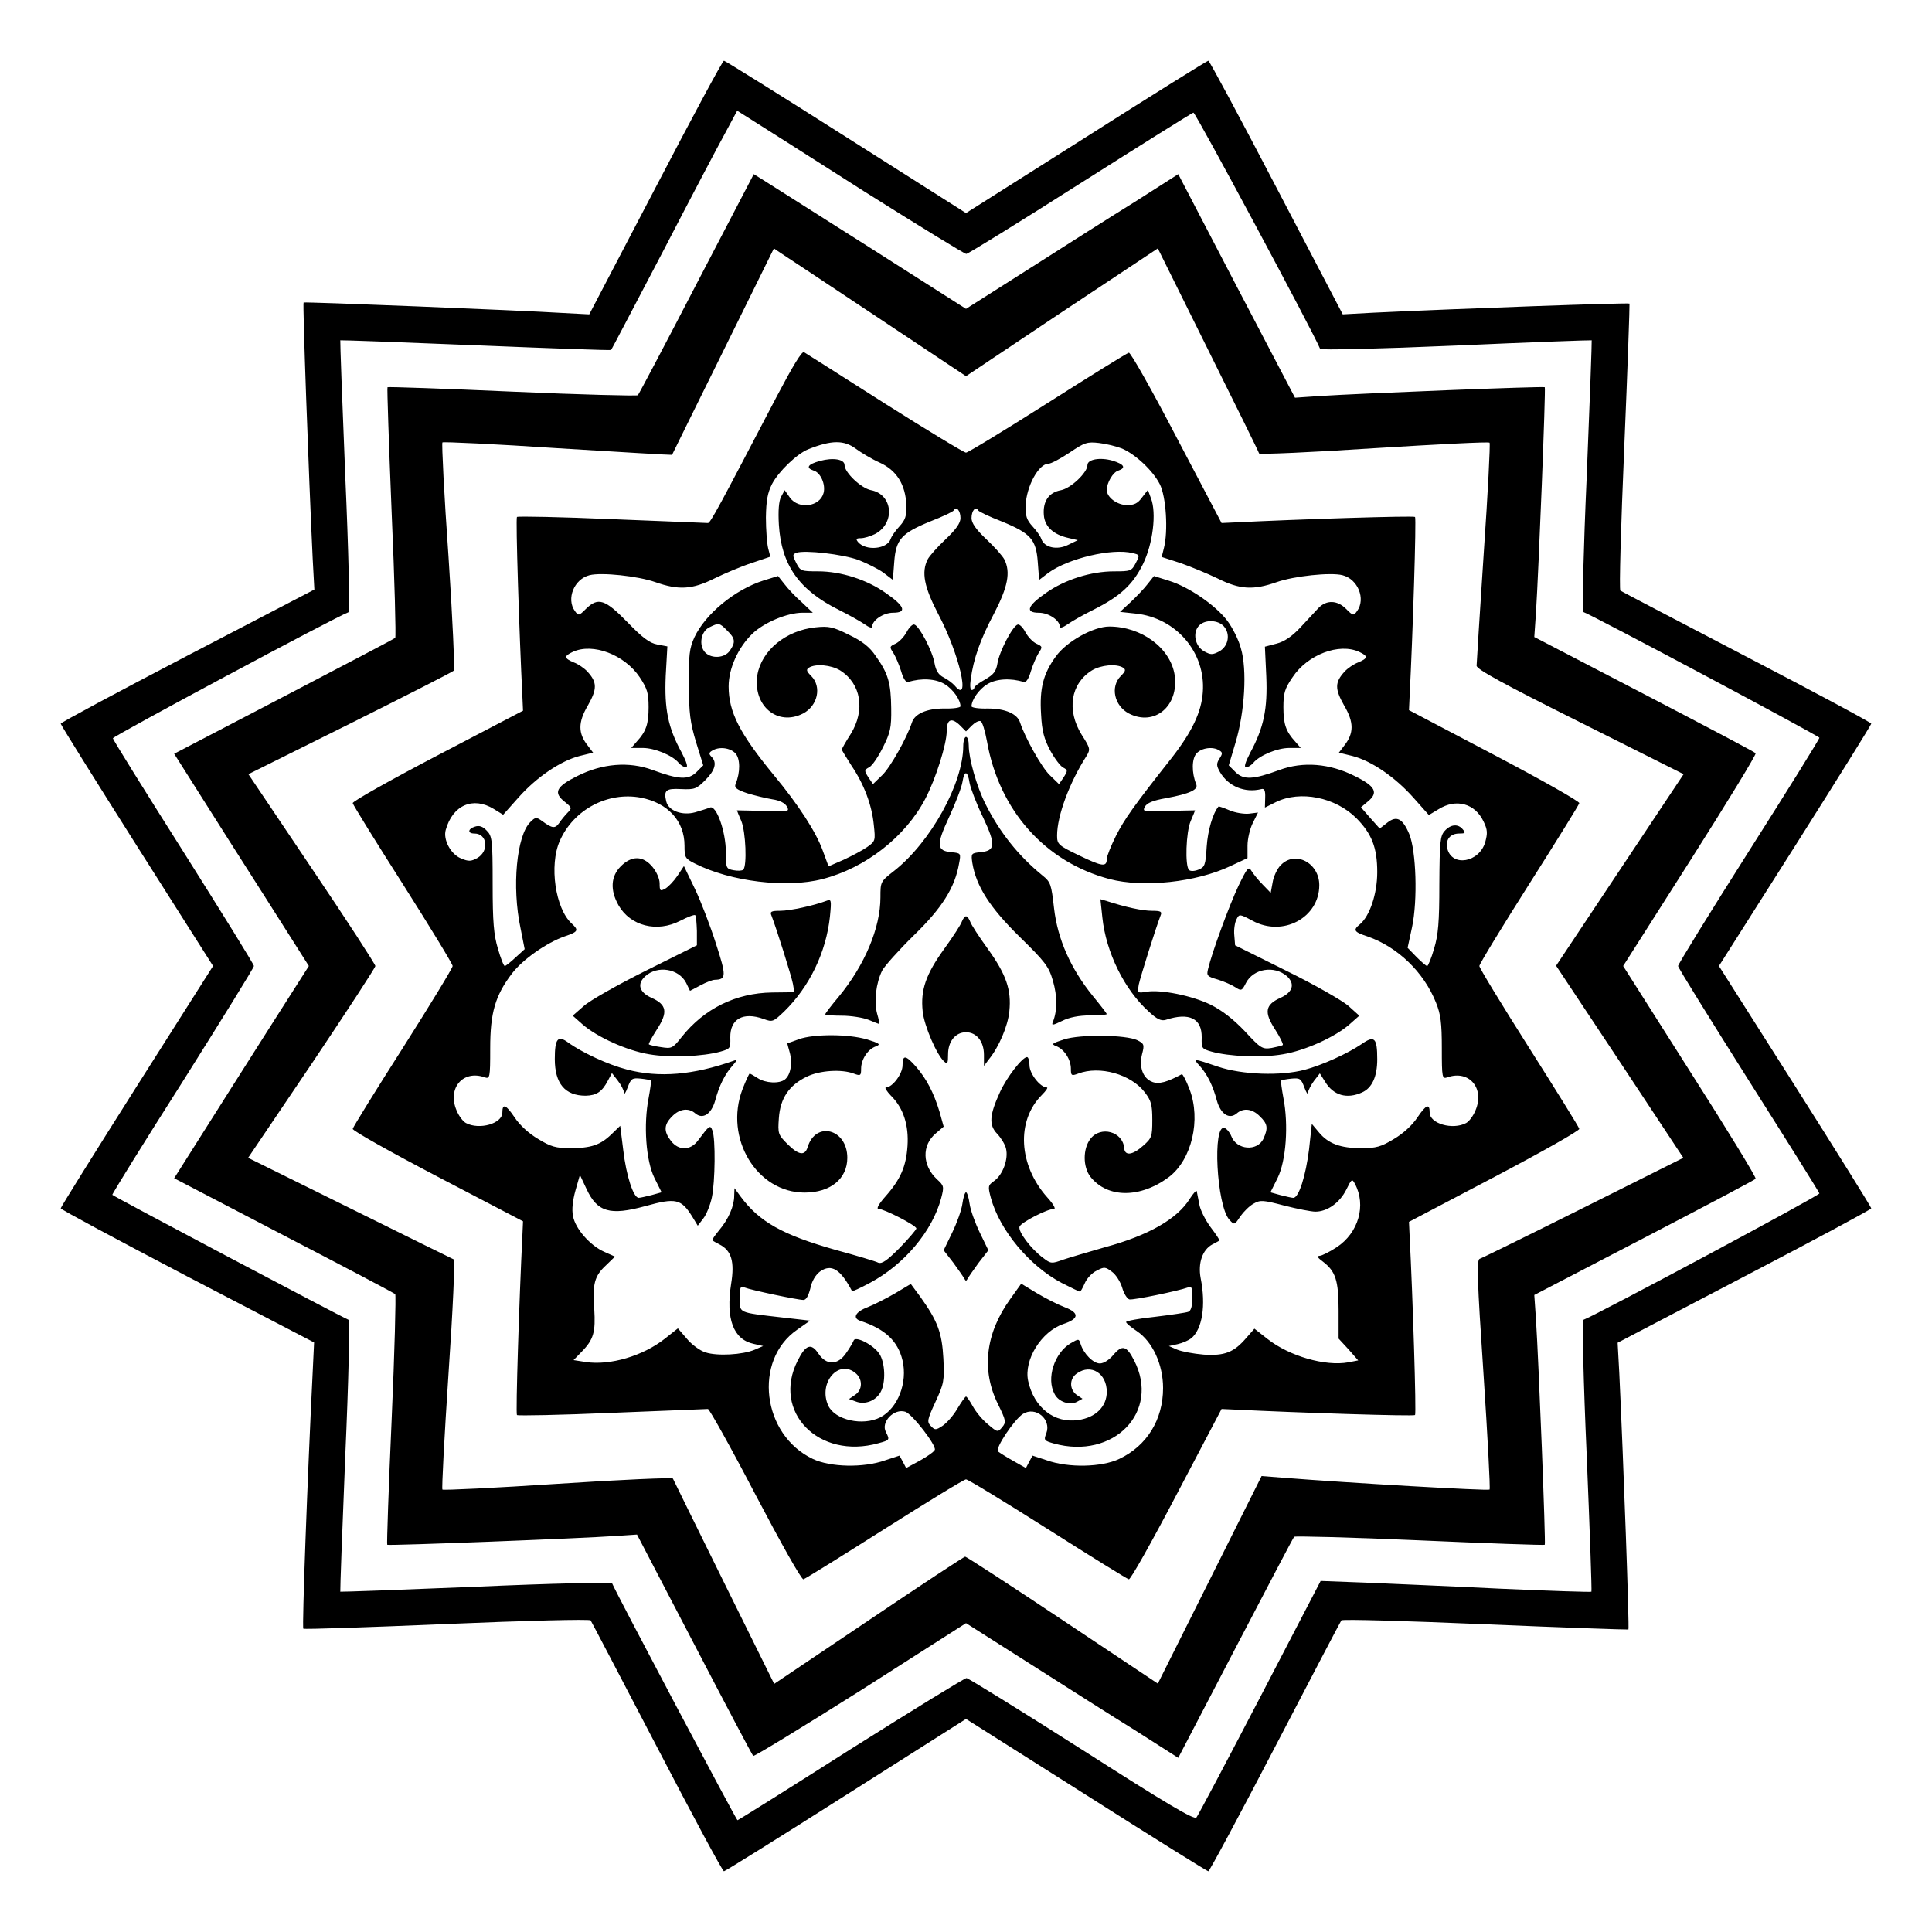 <?xml version="1.0" standalone="no"?>
<!DOCTYPE svg PUBLIC "-//W3C//DTD SVG 20010904//EN"
 "http://www.w3.org/TR/2001/REC-SVG-20010904/DTD/svg10.dtd">
<svg version="1.0" xmlns="http://www.w3.org/2000/svg"
 width="700pt" height="700pt" viewBox="0 0 700 700"
 preserveAspectRatio="xMidYMid meet">
<g transform="translate(0,700) scale(0.1,-0.1)"
fill="#000000" stroke="none">
<path d="M2375 6320 l-240 -459 -95 5 c-164 10 -935 41 -940 38 -4 -2 18 -615
33 -929 l6 -111 -459 -239 c-253 -132 -460 -243 -460 -247 0 -4 124 -203 276
-443 l276 -435 -276 -435 c-152 -240 -276 -439 -276 -443 0 -4 207 -115 459
-247 l459 -239 -5 -106 c-19 -381 -39 -926 -34 -931 3 -3 238 5 521 17 283 12
517 18 520 13 3 -4 111 -211 240 -458 129 -248 238 -451 243 -451 4 0 203 124
442 276 l435 276 436 -276 c239 -152 438 -276 442 -276 4 0 113 203 242 451
129 248 237 454 240 458 3 5 237 -2 520 -14 283 -12 517 -20 520 -19 4 2 -18
613 -33 929 l-6 110 459 240 c253 132 460 243 460 247 0 4 -124 203 -276 443
l-276 435 276 435 c152 240 276 439 276 443 0 4 -203 113 -451 242 -247 129
-454 237 -458 240 -5 3 2 237 14 520 12 283 20 517 19 520 -2 4 -615 -18 -929
-33 l-110 -6 -240 459 c-132 253 -243 460 -247 460 -4 0 -203 -124 -442 -276
l-436 -276 -435 276 c-239 152 -438 276 -442 276 -5 0 -116 -207 -248 -460z
m757 -14 c197 -124 363 -226 369 -226 6 0 192 115 412 255 221 140 406 256
411 257 7 2 440 -806 459 -856 2 -5 211 0 492 12 269 12 490 20 492 19 1 -2
-7 -224 -18 -492 -12 -269 -17 -491 -13 -492 40 -15 856 -450 856 -456 0 -5
-115 -190 -256 -412 -141 -222 -256 -409 -256 -415 0 -6 115 -191 255 -413
140 -221 256 -406 257 -411 2 -7 -807 -440 -855 -458 -5 -2 0 -224 12 -493 11
-268 19 -490 17 -492 -1 -2 -151 3 -332 11 -181 9 -401 18 -489 22 l-160 6
-220 -423 c-121 -232 -224 -427 -230 -434 -8 -10 -110 51 -415 246 -223 142
-411 258 -418 259 -7 0 -195 -116 -419 -257 -223 -142 -408 -258 -411 -258 -4
0 -444 831 -454 858 -2 5 -224 0 -493 -12 -268 -11 -490 -19 -492 -18 -1 2 7
224 18 492 12 269 17 491 12 493 -27 11 -854 448 -856 453 -1 3 114 189 256
412 141 224 257 411 257 417 0 6 -115 191 -255 413 -140 221 -255 406 -256
412 -1 7 803 438 854 457 5 2 0 224 -12 493 -11 268 -19 490 -18 492 2 1 223
-7 491 -18 268 -11 489 -19 490 -17 2 1 85 161 186 353 100 193 202 387 227
432 l44 82 52 -33 c29 -18 213 -135 409 -260z"/>
<path d="M2524 5972 c-113 -218 -209 -400 -213 -404 -3 -3 -208 2 -455 13
-247 11 -450 18 -452 16 -2 -2 5 -206 15 -453 11 -247 16 -452 13 -455 -4 -4
-186 -99 -404 -213 l-397 -207 93 -147 c51 -81 161 -254 244 -384 l151 -238
-151 -237 c-83 -131 -193 -304 -244 -385 l-93 -147 397 -207 c218 -113 400
-209 404 -213 3 -3 -2 -208 -13 -455 -11 -247 -18 -451 -16 -453 4 -4 705 23
829 32 l76 5 207 -397 c114 -219 210 -401 214 -405 3 -3 178 104 389 237 l382
244 233 -148 c127 -81 300 -191 384 -243 l152 -97 207 397 c114 218 209 400
213 404 3 3 208 -2 455 -13 247 -11 451 -18 453 -16 4 4 -22 663 -32 818 l-6
87 398 207 c219 114 401 210 404 214 4 3 -103 178 -237 388 l-243 383 243 382
c134 211 241 386 237 389 -3 4 -185 100 -404 214 l-398 207 6 87 c10 157 36
814 32 818 -4 4 -661 -22 -818 -32 l-87 -6 -212 405 -211 405 -152 -97 c-84
-52 -257 -162 -384 -243 l-233 -148 -347 221 c-192 122 -365 231 -385 244
l-37 23 -207 -397z m653 -120 l323 -215 347 232 348 231 182 -367 c101 -203
184 -371 185 -376 2 -4 189 4 416 19 227 14 416 24 419 20 3 -3 -6 -182 -21
-398 -14 -216 -26 -401 -26 -410 0 -13 97 -66 375 -205 l375 -188 -231 -347
-231 -347 231 -348 230 -348 -362 -181 c-200 -100 -369 -183 -376 -185 -11 -4
-9 -77 14 -417 15 -227 25 -416 22 -419 -5 -5 -510 24 -749 43 l-77 6 -188
-376 -188 -376 -345 230 c-190 127 -349 230 -353 230 -4 0 -162 -104 -350
-231 l-342 -230 -182 368 c-100 202 -183 372 -185 376 -2 4 -189 -4 -416 -19
-227 -15 -415 -24 -419 -21 -3 4 7 192 22 419 16 232 24 414 19 415 -5 2 -175
86 -377 186 l-368 182 231 342 c126 188 230 347 230 353 0 6 -103 165 -230
353 l-230 342 368 183 c202 101 371 187 376 192 4 4 -4 190 -19 414 -16 224
-25 409 -22 413 4 3 192 -6 418 -21 227 -14 413 -25 414 -24 1 2 84 171 185
375 l184 373 25 -17 c14 -9 171 -113 348 -231z"/>
<path d="M2814 5563 c-208 -398 -240 -458 -249 -458 -6 0 -162 7 -348 14 -186
8 -340 11 -344 8 -5 -5 8 -415 20 -657 l2 -45 -310 -162 c-170 -89 -309 -167
-307 -173 1 -6 83 -139 182 -294 99 -156 180 -289 180 -296 0 -7 -81 -140
-180 -296 -99 -155 -181 -288 -182 -294 -2 -6 137 -84 307 -173 l310 -162 -2
-45 c-12 -242 -25 -652 -20 -657 4 -3 158 0 344 8 186 7 342 14 348 14 5 0 83
-139 172 -310 93 -177 167 -309 174 -307 7 2 139 84 295 183 155 98 287 179
294 179 7 0 140 -81 296 -180 156 -99 288 -181 294 -182 6 -2 84 137 173 307
l163 310 44 -2 c239 -12 652 -25 657 -20 5 5 -8 423 -20 656 l-2 44 310 163
c171 90 309 168 307 174 -1 6 -83 138 -182 294 -99 156 -180 289 -180 296 0 7
81 140 180 296 99 156 181 288 182 294 2 6 -136 84 -307 174 l-310 163 2 44
c12 233 25 651 20 656 -5 5 -418 -8 -657 -20 l-44 -2 -163 310 c-89 171 -167
309 -173 307 -6 -1 -138 -83 -294 -182 -156 -99 -289 -180 -296 -180 -7 0
-139 80 -294 178 -154 98 -286 182 -293 186 -8 4 -41 -51 -99 -161z m287 -189
c19 -14 57 -37 86 -50 62 -28 94 -80 97 -155 1 -39 -4 -53 -25 -76 -14 -15
-29 -36 -32 -46 -13 -37 -90 -44 -118 -11 -9 11 -7 14 10 14 12 0 35 7 51 15
75 39 65 144 -14 159 -36 7 -96 64 -96 91 0 21 -41 28 -89 15 -44 -12 -53 -25
-23 -35 25 -7 44 -50 36 -81 -13 -50 -90 -61 -122 -17 l-19 27 -13 -24 c-8
-15 -11 -50 -8 -101 9 -146 73 -237 218 -309 36 -18 77 -41 93 -52 15 -11 27
-15 27 -9 0 24 41 51 76 51 51 0 42 24 -26 71 -69 49 -163 79 -246 79 -61 0
-64 1 -79 30 -14 28 -14 31 0 37 30 11 169 -5 226 -26 30 -12 71 -32 90 -46
l34 -26 5 65 c6 82 26 104 131 147 44 17 82 35 85 40 9 16 24 -1 24 -28 0 -18
-16 -41 -54 -77 -30 -28 -59 -61 -65 -73 -23 -46 -13 -99 38 -197 77 -145 120
-332 60 -260 -7 8 -25 22 -39 29 -20 10 -29 25 -34 52 -7 43 -55 135 -73 140
-6 3 -19 -10 -28 -27 -9 -17 -27 -36 -40 -42 -22 -10 -23 -12 -8 -34 8 -13 21
-43 28 -66 8 -28 18 -42 26 -39 47 15 100 12 132 -8 30 -18 57 -57 57 -80 0
-5 -27 -9 -59 -8 -63 0 -107 -19 -117 -51 -18 -55 -78 -162 -107 -190 l-34
-33 -17 25 c-15 24 -15 26 3 36 11 5 33 38 50 72 27 54 31 71 30 142 -1 92
-11 126 -56 189 -22 33 -49 54 -97 77 -58 29 -73 32 -121 27 -108 -11 -196
-84 -211 -173 -17 -111 73 -187 166 -139 53 28 68 97 29 136 -17 17 -19 23 -8
30 24 15 80 10 113 -10 76 -48 92 -144 38 -231 -18 -28 -32 -53 -32 -56 0 -2
16 -28 35 -58 46 -68 74 -143 81 -215 6 -56 6 -59 -24 -80 -17 -12 -55 -32
-85 -46 l-55 -24 -21 57 c-24 67 -88 166 -176 272 -125 152 -165 230 -165 323
0 65 34 140 85 190 42 41 127 77 183 77 l37 0 -40 38 c-23 20 -51 50 -63 66
l-23 29 -52 -16 c-104 -33 -211 -121 -251 -206 -18 -40 -21 -63 -20 -171 0
-105 5 -139 26 -209 l26 -84 -25 -25 c-29 -28 -63 -27 -158 8 -86 32 -183 24
-274 -22 -76 -38 -87 -60 -45 -93 26 -21 27 -23 11 -39 -9 -9 -23 -26 -31 -38
-15 -21 -25 -20 -63 8 -20 14 -23 14 -42 -5 -49 -49 -67 -234 -35 -384 l15
-76 -33 -30 c-18 -17 -36 -31 -39 -31 -4 0 -15 28 -25 63 -15 50 -19 96 -19
234 0 162 -2 174 -22 194 -14 15 -27 19 -42 14 -26 -8 -28 -25 -2 -25 47 0 54
-64 10 -89 -22 -12 -31 -13 -59 -1 -37 15 -65 68 -55 103 25 90 99 122 174 76
l34 -21 56 63 c66 74 152 132 221 150 l49 12 -19 25 c-36 45 -36 85 0 146 34
60 34 84 -2 123 -11 12 -33 27 -49 33 -36 15 -36 23 -4 38 73 34 188 -10 243
-92 27 -41 32 -57 32 -108 0 -62 -9 -88 -43 -125 l-20 -23 42 0 c43 0 108 -27
130 -54 8 -9 19 -16 26 -16 9 0 3 18 -15 53 -50 91 -63 158 -58 278 l6 107
-37 7 c-27 5 -53 24 -108 81 -81 83 -106 91 -150 48 -25 -25 -27 -26 -40 -8
-32 44 -3 116 53 130 43 11 175 -3 238 -25 85 -30 134 -27 214 13 37 18 98 44
135 56 l68 23 -8 31 c-4 17 -8 67 -8 111 1 62 6 89 22 121 24 46 91 110 131
126 85 34 130 34 173 2z m964 1 c49 -21 112 -80 137 -129 23 -44 31 -170 15
-232 l-8 -32 68 -22 c37 -13 98 -38 135 -56 80 -40 129 -43 214 -13 63 22 195
36 238 25 56 -14 85 -86 53 -130 -13 -18 -15 -17 -40 8 -32 32 -71 33 -100 3
-12 -13 -42 -45 -66 -71 -30 -32 -58 -51 -86 -58 l-42 -11 5 -107 c5 -119 -9
-186 -58 -277 -18 -35 -24 -53 -15 -53 7 0 18 7 26 16 22 27 87 54 130 54 l42
0 -20 23 c-34 37 -43 63 -43 125 0 51 5 67 33 108 54 82 169 126 242 92 32
-15 32 -23 -4 -38 -16 -6 -38 -21 -49 -33 -36 -39 -36 -63 -2 -123 36 -61 36
-101 0 -146 l-19 -25 49 -12 c70 -18 155 -77 221 -151 l56 -63 35 21 c64 40
132 21 163 -44 15 -31 15 -43 6 -76 -22 -73 -120 -90 -137 -23 -8 32 10 55 43
55 22 0 24 2 13 15 -17 21 -44 19 -66 -6 -16 -18 -18 -39 -19 -192 0 -139 -4
-184 -19 -234 -10 -35 -22 -63 -25 -63 -4 0 -21 15 -39 33 l-32 33 16 74 c21
99 15 277 -10 338 -24 57 -46 68 -80 41 l-27 -21 -34 38 -34 39 25 21 c39 32
28 55 -47 92 -91 46 -188 54 -274 22 -95 -35 -129 -36 -158 -8 l-25 25 25 84
c33 111 42 263 19 340 -8 31 -31 76 -50 101 -43 56 -139 122 -211 144 l-54 17
-23 -29 c-12 -16 -40 -45 -61 -65 l-39 -36 56 -6 c147 -15 255 -141 244 -285
-5 -72 -39 -143 -112 -237 -139 -176 -172 -223 -203 -284 -18 -36 -33 -74 -33
-83 0 -30 -16 -28 -99 12 -77 37 -81 41 -81 73 0 71 45 192 106 287 15 25 15
28 -17 78 -55 89 -40 185 37 233 33 20 89 25 113 10 11 -7 9 -13 -8 -30 -39
-39 -24 -108 29 -136 93 -48 182 27 166 139 -15 98 -120 176 -237 176 -57 0
-155 -54 -194 -109 -45 -62 -59 -115 -53 -209 3 -61 11 -89 33 -131 16 -29 37
-57 47 -62 17 -9 17 -11 2 -35 l-17 -25 -34 33 c-29 28 -89 135 -107 190 -10
32 -54 51 -117 51 -32 -1 -59 3 -59 8 0 23 27 62 57 80 32 20 85 23 132 8 8
-3 18 11 26 39 7 23 20 53 28 66 15 22 14 24 -8 34 -13 6 -31 25 -40 42 -9 17
-22 30 -28 27 -18 -5 -66 -97 -73 -140 -5 -30 -14 -41 -45 -59 -22 -12 -39
-25 -39 -30 0 -4 -4 -8 -9 -8 -6 0 -7 17 -4 38 10 75 35 146 84 238 51 98 61
151 38 197 -6 12 -35 45 -65 73 -38 36 -54 59 -54 77 0 27 15 44 24 28 3 -5
41 -23 85 -40 105 -43 125 -65 131 -147 l5 -65 34 26 c72 52 231 90 305 71 26
-6 26 -7 11 -36 -15 -29 -19 -30 -79 -30 -83 0 -178 -30 -246 -78 -68 -47 -77
-72 -26 -72 35 0 76 -27 76 -51 0 -6 12 -2 28 9 15 11 56 34 92 52 98 49 144
91 181 166 36 73 50 186 29 239 l-11 30 -21 -27 c-15 -21 -28 -28 -54 -28 -36
0 -74 28 -74 55 0 26 23 65 42 70 29 10 21 23 -21 36 -45 13 -91 5 -91 -16 0
-27 -60 -84 -96 -91 -44 -8 -66 -40 -62 -90 3 -42 35 -71 89 -83 l34 -8 -35
-17 c-40 -20 -86 -10 -97 21 -3 10 -18 31 -32 46 -21 23 -26 37 -25 76 3 69
47 151 83 151 9 0 43 18 76 40 55 37 64 40 107 35 26 -3 63 -12 83 -20z m369
-644 c25 -28 17 -72 -16 -91 -25 -13 -31 -13 -55 0 -34 19 -43 69 -18 94 22
22 68 20 89 -3z m-1799 -16 c29 -28 31 -42 9 -73 -18 -26 -65 -30 -89 -6 -24
25 -16 76 15 91 34 17 37 17 65 -12z m845 -345 l20 -20 21 21 c11 11 25 19 32
16 6 -2 16 -35 23 -73 44 -250 210 -437 444 -499 122 -32 313 -12 438 47 l62
29 0 45 c0 25 9 62 19 82 l19 38 -32 -4 c-18 -2 -50 3 -71 12 -21 9 -39 15
-40 14 -21 -25 -39 -87 -43 -146 -4 -67 -7 -74 -30 -83 -15 -6 -29 -6 -34 -1
-15 15 -11 137 6 177 9 21 16 38 16 39 0 0 -43 -1 -96 -2 -92 -4 -95 -3 -86
15 8 14 30 23 76 31 87 16 119 31 110 51 -17 42 -16 92 1 111 19 21 60 26 83
11 12 -7 12 -12 0 -30 -11 -18 -11 -25 2 -48 30 -52 90 -77 150 -62 11 3 15
-5 14 -31 l-1 -36 40 20 c88 43 215 18 292 -59 55 -56 75 -106 75 -195 0 -78
-27 -159 -63 -189 -26 -21 -21 -28 28 -44 109 -38 204 -129 248 -240 17 -42
21 -74 21 -164 0 -109 1 -113 21 -106 78 27 135 -40 101 -120 -8 -20 -23 -40
-34 -46 -49 -26 -132 -2 -132 38 0 34 -13 29 -44 -17 -19 -29 -52 -59 -86 -79
-46 -28 -64 -33 -117 -33 -76 0 -120 16 -154 57 l-26 31 -10 -92 c-12 -96 -37
-176 -57 -176 -6 0 -27 5 -47 10 l-36 10 26 52 c31 63 40 193 21 290 -6 33
-10 61 -8 63 2 2 18 5 37 7 31 3 35 0 47 -32 7 -19 13 -28 13 -19 1 9 11 28
22 43 l21 27 19 -30 c30 -50 79 -64 134 -39 36 16 55 57 55 120 0 78 -10 88
-57 55 -50 -34 -142 -76 -206 -93 -87 -23 -226 -18 -313 11 -91 31 -93 31 -67
3 27 -30 48 -72 62 -126 14 -49 45 -69 72 -46 24 21 57 17 84 -11 28 -27 30
-42 13 -80 -22 -48 -98 -42 -117 9 -5 13 -16 26 -24 29 -45 17 -29 -281 17
-332 18 -20 19 -20 40 12 12 17 33 38 48 46 24 14 35 13 111 -7 47 -12 98 -22
113 -22 43 0 88 32 112 80 19 39 21 40 31 21 42 -78 13 -178 -66 -230 -26 -17
-54 -31 -62 -31 -11 -1 -7 -7 12 -21 46 -35 57 -68 57 -178 l0 -101 36 -39 35
-40 -36 -7 c-83 -15 -213 22 -293 85 l-47 37 -29 -33 c-45 -53 -79 -66 -155
-61 -36 3 -79 11 -96 18 l-30 13 32 7 c18 4 40 14 49 21 40 33 54 119 34 219
-10 54 7 102 42 121 12 6 24 13 26 14 2 2 -13 24 -32 49 -19 26 -38 63 -41 84
-4 20 -8 41 -9 46 -1 5 -12 -7 -25 -27 -45 -73 -149 -133 -308 -176 -59 -17
-127 -37 -151 -45 -41 -15 -45 -15 -72 6 -44 32 -93 97 -86 114 6 15 100 64
125 64 7 0 -3 18 -24 41 -105 117 -114 278 -20 372 15 15 23 27 18 27 -24 0
-63 50 -63 80 0 16 -4 30 -9 30 -17 0 -74 -74 -98 -127 -38 -83 -41 -119 -10
-151 14 -15 29 -39 32 -54 9 -37 -11 -93 -42 -116 -24 -17 -24 -20 -13 -62 32
-117 139 -246 256 -308 34 -17 64 -32 67 -32 2 0 10 14 17 30 7 17 26 38 43
46 28 15 32 14 56 -4 14 -10 31 -37 37 -58 6 -21 18 -40 26 -42 15 -3 178 31
211 43 15 6 17 1 17 -38 0 -30 -5 -47 -15 -50 -8 -3 -62 -11 -120 -18 -58 -6
-105 -15 -105 -19 0 -4 18 -19 39 -33 57 -38 95 -121 95 -206 0 -115 -59 -210
-159 -257 -63 -30 -183 -33 -262 -5 l-52 17 -12 -22 -12 -23 -46 26 c-25 14
-50 30 -55 34 -12 10 58 115 90 136 46 29 104 -19 85 -70 -10 -25 -8 -27 27
-37 217 -60 387 115 291 301 -27 53 -43 58 -75 20 -15 -18 -35 -31 -49 -31
-24 0 -59 35 -70 71 -6 19 -7 19 -36 2 -59 -35 -89 -128 -58 -184 14 -28 55
-42 81 -28 l20 11 -21 14 c-27 20 -27 59 1 78 51 36 108 0 108 -67 0 -53 -40
-93 -103 -102 -87 -13 -161 45 -182 142 -16 76 48 179 128 206 57 19 59 40 4
61 -24 9 -69 32 -101 51 l-56 34 -40 -56 c-90 -125 -105 -258 -44 -381 29 -59
30 -65 15 -83 -16 -19 -17 -19 -51 10 -20 16 -44 45 -55 65 -11 20 -22 36 -25
36 -3 0 -17 -20 -32 -45 -14 -24 -38 -51 -53 -61 -24 -16 -28 -16 -42 -1 -15
15 -14 22 16 87 31 67 33 77 29 158 -5 94 -21 136 -84 224 l-34 46 -57 -34
c-31 -18 -76 -41 -99 -50 -45 -17 -57 -40 -26 -50 88 -29 135 -72 152 -143 19
-81 -17 -173 -80 -206 -64 -33 -165 -10 -189 42 -38 83 39 172 101 116 24 -22
23 -59 -4 -77 l-22 -15 25 -9 c33 -13 73 3 90 35 19 35 16 106 -5 138 -21 32
-87 66 -93 48 -3 -7 -14 -27 -27 -45 -30 -45 -72 -46 -101 -2 -26 39 -46 32
-75 -26 -94 -185 76 -360 293 -299 41 11 41 12 27 40 -20 36 29 87 70 74 25
-8 113 -122 107 -138 -3 -7 -27 -24 -54 -39 l-50 -27 -12 23 -12 22 -52 -17
c-79 -28 -199 -25 -262 5 -184 87 -217 357 -57 468 l47 33 -105 12 c-156 18
-150 15 -150 69 0 40 2 45 18 39 22 -9 192 -45 213 -45 10 0 18 15 25 42 5 26
19 49 35 61 41 29 74 9 116 -71 1 -2 30 11 65 30 124 66 226 187 258 307 11
42 10 45 -15 68 -54 50 -56 124 -4 167 l28 24 -15 54 c-21 69 -47 119 -85 163
-38 43 -49 44 -49 5 0 -31 -37 -80 -60 -80 -6 0 2 -13 18 -30 45 -44 65 -107
60 -182 -5 -74 -25 -121 -80 -183 -24 -27 -34 -45 -25 -45 20 0 137 -60 137
-71 0 -4 -27 -36 -60 -70 -46 -46 -64 -59 -78 -54 -9 5 -80 26 -157 47 -190
54 -274 101 -342 193 l-22 30 -1 -28 c0 -37 -21 -85 -55 -125 -15 -18 -26 -34
-24 -36 2 -2 14 -9 26 -15 43 -22 55 -62 42 -142 -20 -128 8 -202 81 -218 l35
-8 -30 -13 c-44 -19 -137 -24 -179 -10 -20 6 -51 29 -68 50 l-32 37 -48 -38
c-79 -62 -197 -97 -285 -84 l-45 7 30 31 c43 44 50 71 45 154 -7 91 1 120 42
158 l33 32 -38 17 c-51 22 -106 84 -114 130 -5 24 -1 57 9 93 l16 56 24 -51
c39 -84 85 -97 213 -62 111 31 130 26 170 -38 l20 -33 20 26 c11 14 25 48 31
76 12 56 14 214 2 243 -8 21 -10 20 -52 -36 -27 -37 -70 -38 -98 -2 -27 35
-26 59 4 89 27 28 60 32 84 11 27 -23 58 -3 72 46 14 53 35 96 63 127 16 18
17 23 5 18 -147 -52 -271 -63 -388 -32 -67 17 -164 62 -213 98 -37 27 -48 14
-48 -60 0 -89 37 -133 112 -133 39 1 59 14 80 54 l15 28 21 -27 c12 -15 22
-35 23 -44 0 -9 6 0 13 19 12 32 16 35 47 32 19 -2 35 -5 37 -7 2 -2 -2 -30
-8 -63 -19 -97 -10 -227 21 -290 l26 -52 -36 -10 c-20 -5 -41 -10 -47 -10 -19
0 -45 79 -56 173 l-11 88 -31 -30 c-41 -40 -75 -51 -150 -51 -52 0 -70 5 -116
33 -34 20 -67 50 -86 79 -31 46 -44 51 -44 17 0 -40 -83 -64 -132 -38 -11 6
-26 26 -34 46 -34 80 23 147 101 120 20 -7 21 -3 21 105 0 128 18 191 79 271
39 51 125 111 190 134 50 17 53 22 26 47 -59 54 -82 211 -43 299 50 114 174
179 293 157 99 -19 159 -85 159 -174 0 -43 2 -47 38 -65 128 -65 332 -90 462
-56 156 40 300 153 372 290 38 72 78 199 78 246 0 44 18 51 50 19z m-815 -100
c17 -19 18 -68 0 -111 -5 -13 4 -20 42 -33 26 -8 67 -18 91 -22 28 -4 46 -14
53 -26 10 -19 8 -20 -85 -16 -53 1 -96 2 -96 2 0 -1 7 -18 16 -39 16 -39 21
-162 7 -176 -4 -4 -20 -5 -35 -2 -27 5 -28 8 -28 64 0 77 -35 174 -58 163 -10
-4 -33 -11 -53 -17 -47 -13 -97 5 -105 39 -10 41 -1 48 54 45 48 -2 55 0 87
32 36 36 44 64 23 85 -10 10 -10 15 2 22 25 16 66 11 85 -10z"/>
<path d="M3490 4297 c0 -135 -118 -348 -250 -452 -50 -39 -50 -40 -50 -96 0
-111 -57 -246 -151 -360 -27 -32 -49 -61 -49 -64 0 -3 27 -5 60 -5 33 0 77 -7
97 -15 19 -8 37 -15 38 -15 2 0 -1 17 -7 37 -12 45 -4 111 18 156 9 17 61 75
115 128 102 99 149 173 164 261 7 36 6 37 -26 40 -56 5 -58 25 -10 128 23 50
45 107 48 126 7 44 19 43 26 -3 4 -20 25 -76 49 -125 47 -100 45 -121 -12
-126 -31 -3 -32 -5 -27 -39 14 -84 63 -161 171 -267 94 -92 106 -108 121 -160
16 -55 16 -108 0 -148 -6 -14 -2 -14 33 3 26 13 61 20 101 20 34 0 61 2 61 5
0 2 -23 32 -51 66 -80 99 -127 205 -140 317 -10 87 -12 95 -42 119 -87 71
-155 156 -207 260 -32 64 -60 164 -60 211 0 17 -4 31 -10 31 -5 0 -10 -15 -10
-33z"/>
<path d="M2249 3861 c-36 -36 -39 -86 -8 -141 43 -75 139 -100 224 -56 27 14
51 23 54 20 3 -3 5 -28 6 -57 l0 -52 -185 -92 c-102 -51 -203 -108 -225 -128
l-40 -35 35 -31 c52 -46 162 -96 243 -109 75 -13 194 -8 258 10 35 10 36 12
35 51 -1 67 46 94 121 67 32 -12 35 -10 74 27 92 90 152 214 166 344 6 61 5
64 -13 57 -45 -17 -131 -36 -167 -36 -33 0 -38 -3 -32 -17 18 -46 73 -221 78
-248 l5 -30 -81 -1 c-131 -2 -245 -58 -327 -161 -33 -42 -37 -43 -75 -37 -22
3 -42 8 -44 10 -2 2 11 26 29 54 41 63 36 90 -20 115 -44 20 -53 50 -22 78 44
40 121 28 148 -24 l14 -29 38 20 c20 11 44 20 52 20 42 1 42 14 4 131 -20 63
-54 152 -76 198 l-40 83 -24 -36 c-13 -19 -33 -40 -44 -46 -18 -10 -20 -8 -20
19 0 17 -11 42 -26 60 -34 41 -75 42 -115 2z"/>
<path d="M4640 3865 c-13 -13 -26 -42 -29 -62 l-7 -38 -29 30 c-17 17 -35 40
-41 50 -10 17 -15 11 -47 -55 -33 -70 -96 -241 -110 -301 -6 -24 -3 -27 35
-38 23 -7 52 -20 64 -28 21 -14 24 -13 38 15 27 53 103 65 149 25 30 -28 21
-58 -23 -78 -56 -25 -61 -52 -20 -115 18 -28 30 -53 28 -56 -3 -3 -21 -7 -41
-11 -33 -5 -39 -2 -97 61 -42 44 -82 75 -124 96 -68 33 -179 55 -231 47 -34
-6 -34 -5 -29 26 6 28 61 203 79 250 6 14 1 17 -31 17 -35 0 -95 13 -163 35
l-24 7 7 -66 c13 -126 80 -262 168 -341 30 -28 45 -35 62 -30 85 28 131 5 130
-64 -1 -39 0 -41 35 -51 64 -18 183 -23 258 -10 81 13 191 63 243 109 l35 31
-40 36 c-22 19 -123 77 -225 127 l-185 92 -3 37 c-2 20 2 46 8 57 10 20 11 20
58 -5 110 -60 242 11 242 129 0 81 -88 127 -140 72z"/>
<path d="M3485 3661 c-3 -10 -32 -55 -64 -99 -67 -93 -86 -149 -78 -226 5 -52
52 -161 79 -183 11 -10 13 -4 13 27 0 47 27 80 65 80 38 0 65 -33 65 -82 l0
-40 18 24 c36 44 69 121 74 174 8 77 -11 133 -78 226 -32 44 -61 89 -64 99 -4
10 -10 19 -15 19 -5 0 -11 -9 -15 -19z"/>
<path d="M2895 3235 c-22 -8 -41 -15 -42 -15 -1 0 3 -15 8 -32 11 -39 4 -82
-17 -99 -20 -16 -70 -14 -99 5 -14 9 -26 16 -29 16 -2 0 -14 -26 -26 -57 -67
-177 52 -374 225 -374 94 0 155 50 155 126 0 105 -115 135 -144 38 -10 -32
-33 -28 -73 12 -34 34 -35 38 -31 94 5 72 37 119 101 150 47 23 127 28 171 11
24 -9 26 -7 26 18 0 33 24 71 54 81 18 7 13 11 -33 25 -67 20 -192 20 -246 1z"/>
<path d="M3855 3234 c-43 -14 -47 -17 -29 -24 30 -11 54 -49 54 -82 0 -25 2
-27 26 -18 78 30 192 -2 242 -68 23 -30 27 -45 27 -100 0 -59 -2 -66 -33 -93
-39 -35 -67 -38 -69 -8 -5 59 -85 81 -122 33 -28 -36 -28 -102 0 -138 62 -78
181 -78 285 0 82 63 116 207 74 317 -12 32 -25 56 -28 55 -54 -29 -83 -37
-107 -28 -34 13 -49 54 -37 101 9 34 7 38 -17 50 -41 20 -207 22 -266 3z"/>
<path d="M3487 2639 c-3 -23 -20 -70 -37 -105 l-31 -64 35 -45 c19 -26 37 -52
40 -58 5 -9 7 -9 12 0 3 6 21 32 40 58 l35 45 -31 64 c-17 35 -34 82 -37 105
-3 22 -9 41 -13 41 -4 0 -10 -19 -13 -41z"/>
</g>
</svg>
